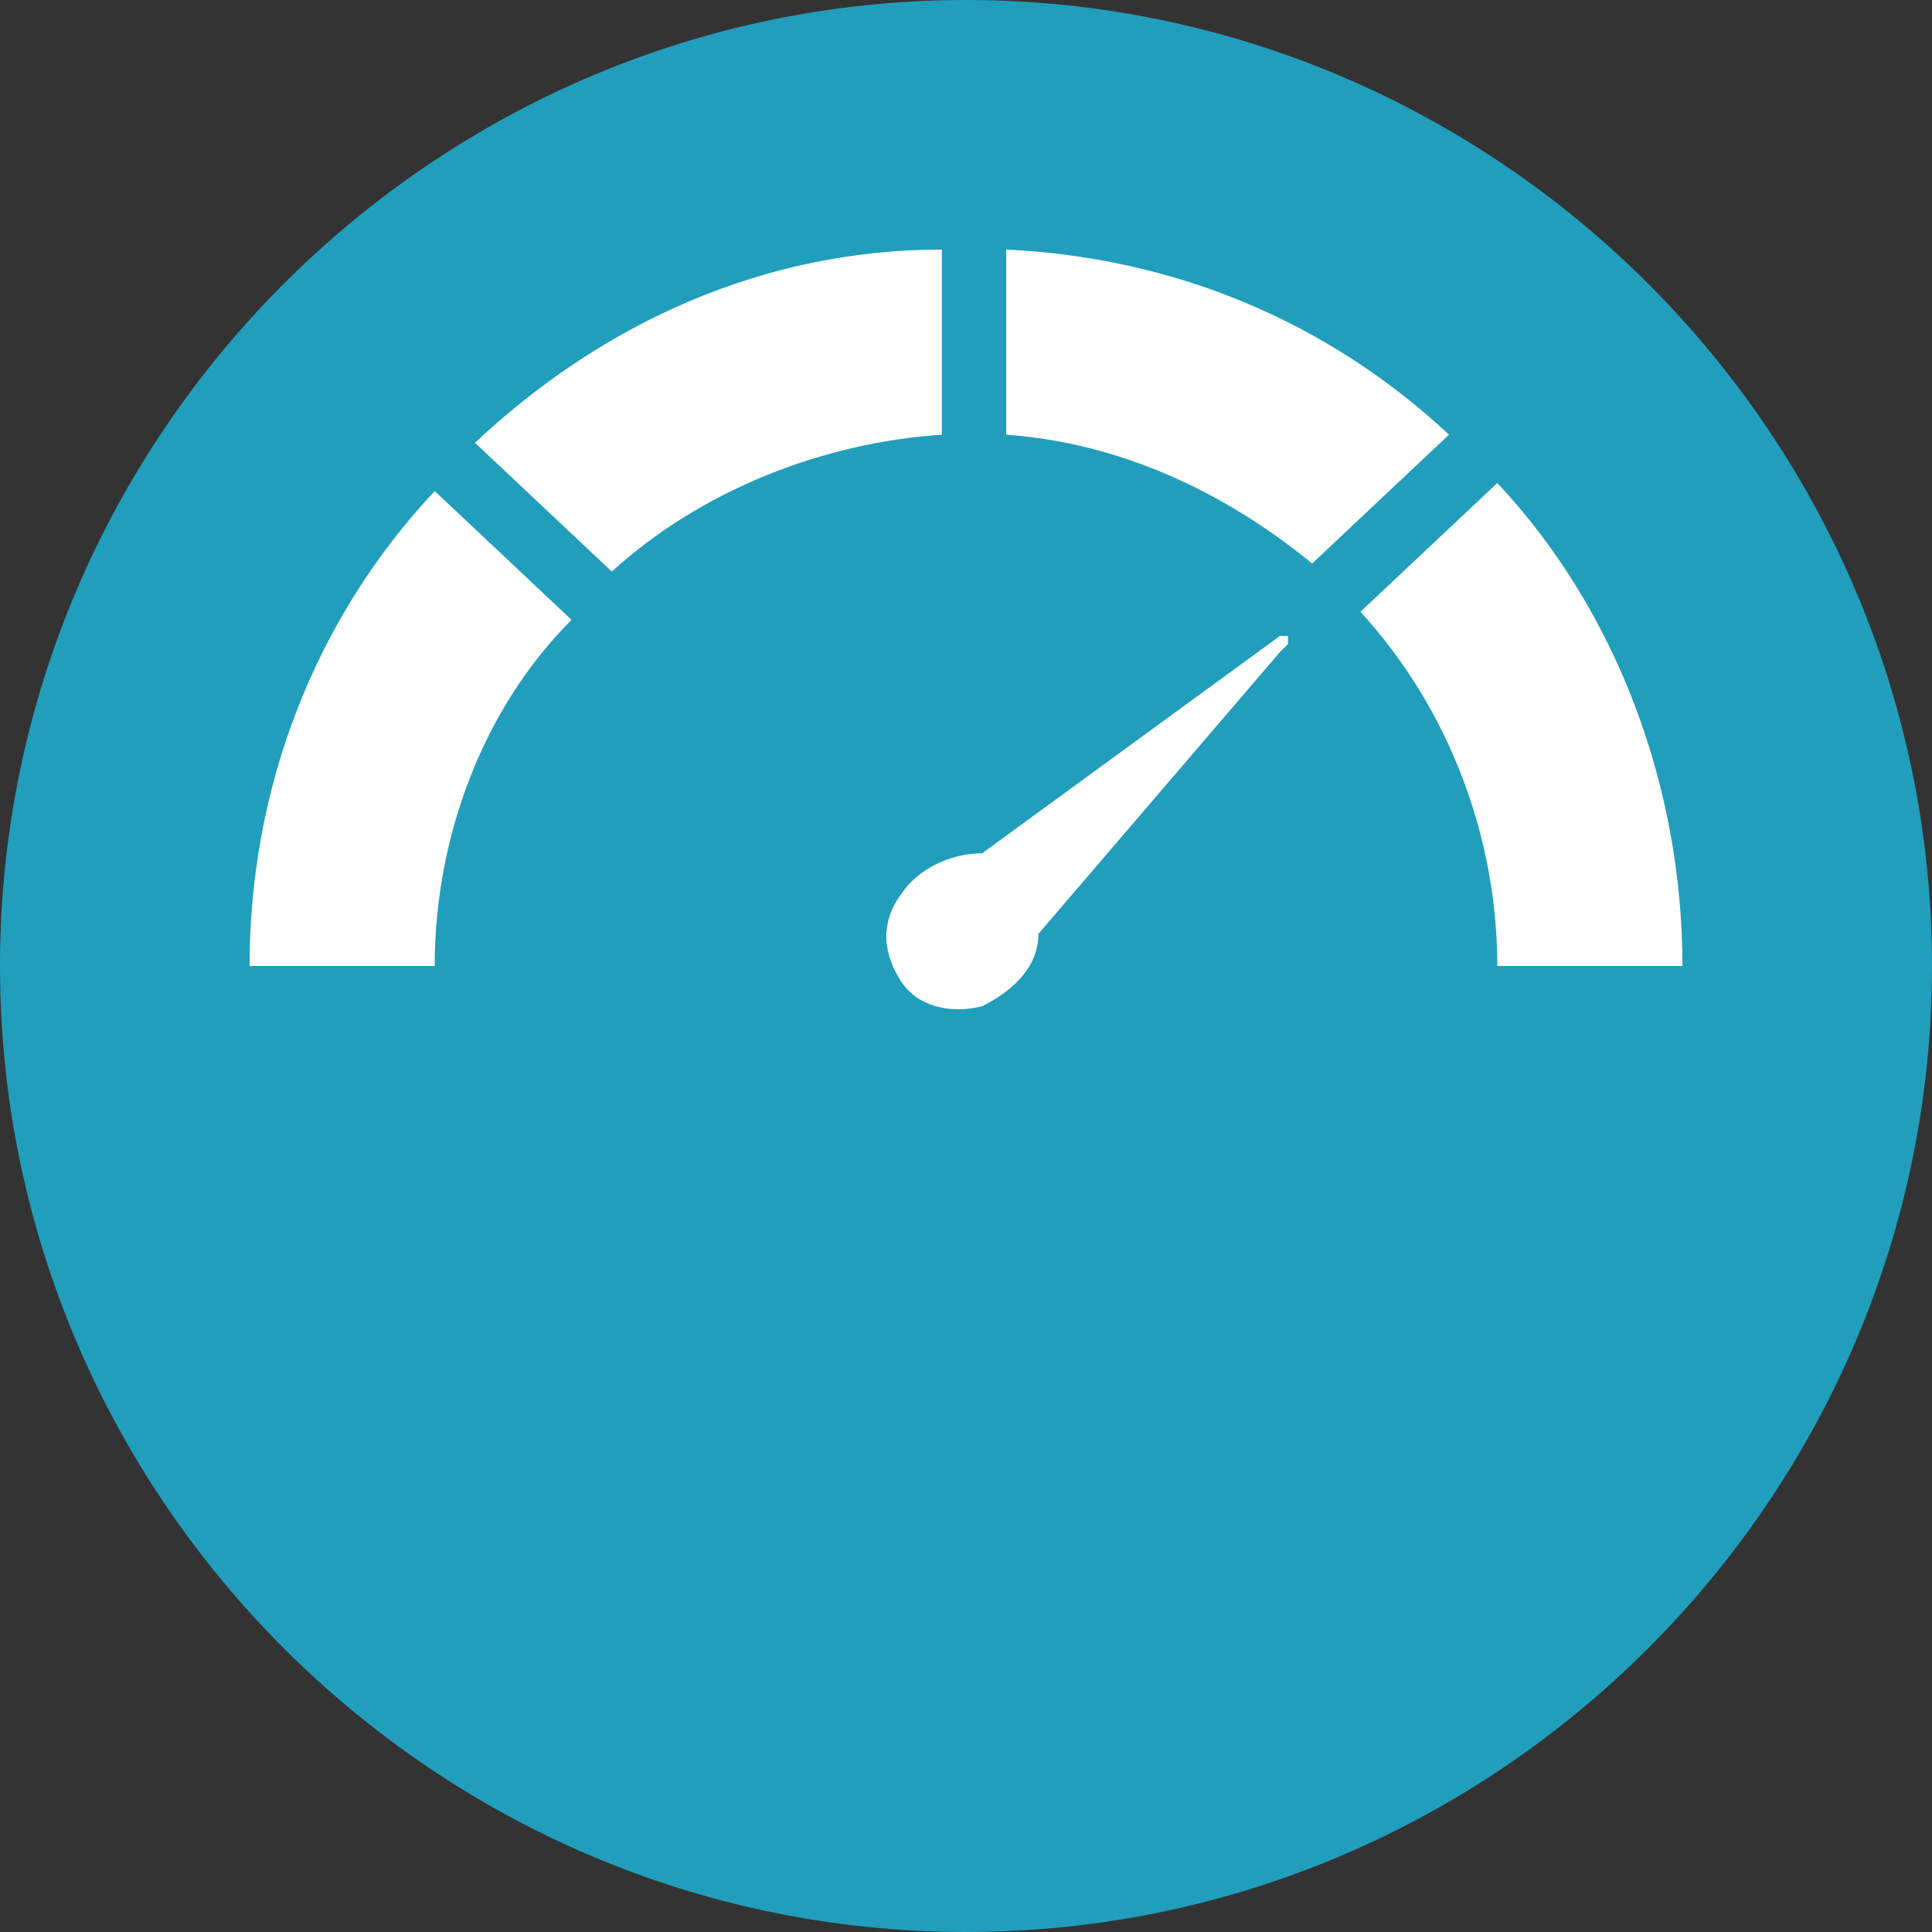 <?xml version="1.0" encoding="UTF-8"?>
<svg id="Layer_1" xmlns="http://www.w3.org/2000/svg" version="1.1" viewBox="0 0 24 24">
  <rect x="0" y="0" width="24" height="24" fill="#333333" stroke="none"/>
  <!-- Generator: Adobe Illustrator 29.0.1, SVG Export Plug-In . SVG Version: 2.1.0 Build 192)  -->
  <defs>
    <style>
      .st0 {
        fill: #fff;
      }

      .st1 {
        fill: #219EBC;
      }
    </style>
  </defs>
  <path class="st1" d="M12,0C5.4,0,0,5.4,0,12s5.4,12,12,12,12-5.4,12-12S18.6,0,12,0Z"/>
  <path class="st0" d="M15.9,8.1l-3,3.5c0,.4-.3.7-.7.9-.4.1-.8,0-1-.3s-.3-.7,0-1.1c.2-.3.6-.5,1-.5l3.7-2.7s0,0,.1,0c0,0,0,0,0,.1h0ZM12.5,3.1v2.3c1.4.1,2.7.7,3.8,1.6l1.7-1.6c-1.5-1.4-3.4-2.2-5.5-2.3h0ZM11.7,3.1c-2.2,0-4.2.9-5.8,2.4l1.7,1.6h0c1.1-1,2.6-1.6,4.1-1.7v-2.3ZM18.6,6l-1.7,1.6h0c1.1,1.2,1.7,2.8,1.7,4.4h2.3c0-2.2-.8-4.4-2.3-6h0ZM3.1,12h2.3c0-1.6.6-3.2,1.7-4.3l-1.7-1.6c-1.5,1.6-2.3,3.7-2.3,5.9h0Z"/>
</svg>